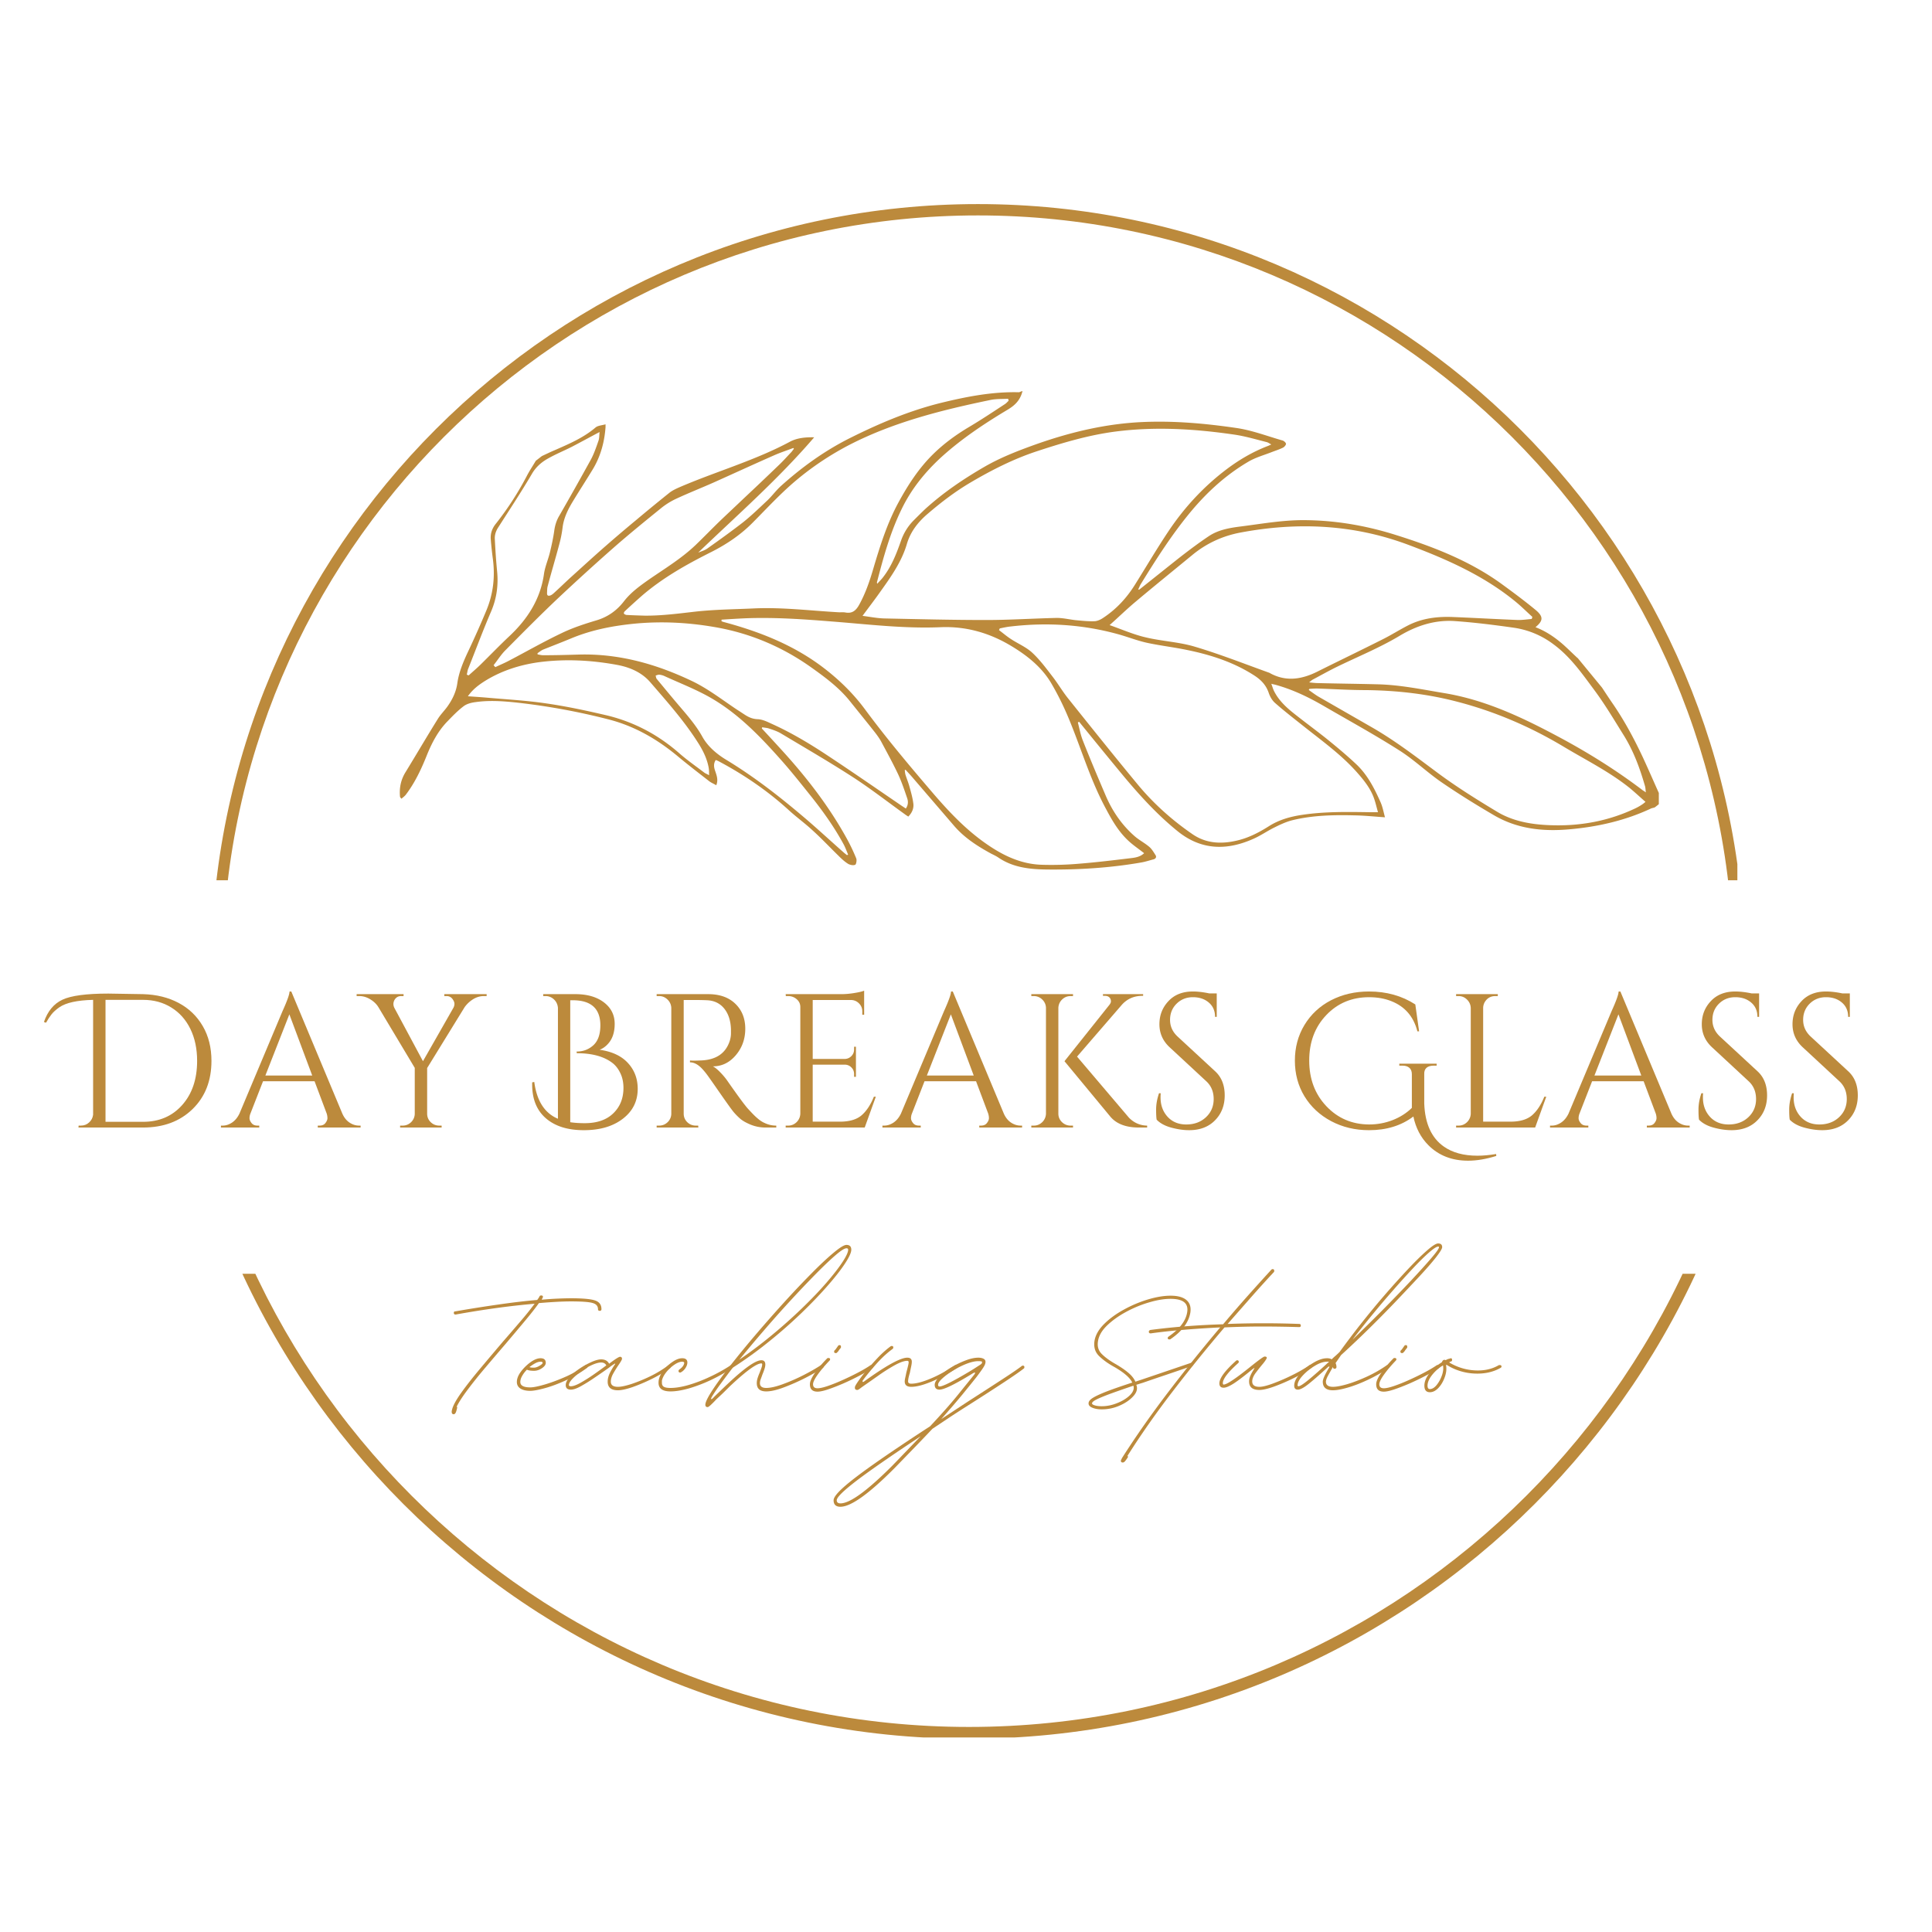<?xml version="1.0" encoding="UTF-8"?>
<svg data-bbox="-37.5 -37.5 450 450" height="500" viewBox="0 0 375 375" width="500" xmlns="http://www.w3.org/2000/svg" data-type="color">
    <g>
        <defs>
            <clipPath id="d16590b9-8dff-43a0-b532-cf44dceb2d6b">
                <path d="M32.727 247.242h310.5v90h-310.5Zm0 0"/>
            </clipPath>
            <clipPath id="eebd431b-70a0-4dae-95d3-4bf0fd845840">
                <path d="M40.973 39.613h296.25v131.25H40.973Zm0 0"/>
            </clipPath>
            <clipPath id="d0f42996-7b79-40f1-93c4-3492183fee61">
                <path d="M77.477 75.832h244.5v93h-244.5Zm0 0"/>
            </clipPath>
        </defs>
        <path fill="#ffffff" d="M412.5-37.5v450h-450v-450z" data-color="1"/>
        <path fill="#ffffff" d="M412.5-37.5v450h-450v-450z" data-color="1"/>
        <g clip-path="url(#d16590b9-8dff-43a0-b532-cf44dceb2d6b)">
            <path d="M188.082 337.492c-85.637 0-155.355-69.719-155.355-155.355 0-85.637 69.718-155.356 155.355-155.356S343.438 96.5 343.438 182.137c0 85.636-69.72 155.355-155.356 155.355m0-308.414c-84.414 0-153.059 68.649-153.059 153.059 0 84.414 68.645 153.062 153.059 153.062 84.41 0 153.059-68.648 153.059-153.062 0-84.41-68.649-153.059-153.059-153.059m0 0" fill="#bc8a3c" data-color="2"/>
        </g>
        <g clip-path="url(#eebd431b-70a0-4dae-95d3-4bf0fd845840)">
            <path d="M189.816 337.305c-82.046 0-148.843-66.797-148.843-148.844 0-82.05 66.797-148.848 148.843-148.848 82.051 0 148.848 66.797 148.848 148.848 0 82.047-66.797 148.844-148.848 148.844m0-295.492c-80.875 0-146.644 65.773-146.644 146.648s65.77 146.644 146.644 146.644 146.649-65.77 146.649-146.644S270.69 41.813 189.816 41.813m0 0" fill="#bc8a3c" data-color="2"/>
        </g>
        <g clip-path="url(#d0f42996-7b79-40f1-93c4-3492183fee61)">
            <path d="M306.23 127.723c1.567 1.906 3.165 3.843 4.727 5.75.715 1.086 1.43 2.175 2.18 3.261 2.207 3.23 4.047 6.668 5.71 10.203 1.122 2.415 2.176 4.864 3.266 7.278.274.613.274 1.191 0 1.77-.304.238-.613.507-.953.745-.203.07-.441.102-.644.172-5.067 2.38-10.442 3.602-16.02 4.078-5.066.442-9.96-.101-14.418-2.683-3.5-2.043-6.902-4.149-10.234-6.43-2.824-1.937-5.305-4.351-8.196-6.187-4.691-2.993-9.59-5.68-14.453-8.5-3.027-1.77-6.152-3.301-9.59-4.254-.238-.067-.476-.102-.847-.203.203.511.304.918.476 1.293.813 1.699 2.141 3.027 3.602 4.214 2.246 1.805 4.594 3.504 6.836 5.305 1.937 1.567 3.844 3.164 5.644 4.863 2.176 2.075 3.504 4.727 4.696 7.415.37.882.543 1.835.812 2.824-2.039-.137-3.91-.34-5.812-.375-4.114-.102-8.196-.035-12.207.953-1.192.305-2.348.847-3.438 1.394-1.324.645-2.582 1.528-3.941 2.141-5.309 2.414-10.375 2.313-15.031-1.562-3.708-3.028-6.903-6.497-9.965-10.137-2.856-3.434-5.68-6.903-8.5-10.371-.172-.203-.309-.407-.477-.578-.07.035-.172.07-.238.136.305 1.157.508 2.348.953 3.469 1.394 3.535 2.89 7.074 4.387 10.574 1.289 3.063 3.129 5.781 5.644 7.992.883.782 1.973 1.329 2.89 2.11.509.441.849 1.054 1.224 1.633.203.34 0 .68-.407.78-.785.204-1.601.477-2.414.614-6.054 1.055-12.176 1.426-18.297 1.36-3.297-.036-6.527-.375-9.351-2.278-.442-.308-.953-.547-1.43-.785-2.684-1.46-5.234-3.094-7.242-5.437-2.719-3.165-5.442-6.329-8.16-9.489-.41-.476-.817-.886-1.227-1.363-.066 0-.101.035-.168.07.035.34.067.68.168.985.238.75.547 1.464.75 2.246.305 1.086.613 2.176.75 3.297.102.918-.273 1.77-.988 2.484-.238-.172-.442-.273-.645-.441-3.367-2.414-6.632-4.965-10.101-7.211-4.524-2.926-9.215-5.645-13.875-8.434-.711-.441-1.528-.715-2.344-.984-.445-.172-.953-.172-1.394-.274a.6.6 0 0 1-.07.239 483 483 0 0 1 3.98 4.32c4.828 5.305 9.18 10.95 12.617 17.238a37 37 0 0 1 1.734 3.672c.133.34 0 1.125-.207 1.227-.37.168-.984.035-1.36-.172-.714-.442-1.323-1.02-1.937-1.633-1.668-1.629-3.265-3.332-5-4.895-1.425-1.328-3.027-2.484-4.488-3.808-4.082-3.742-8.637-6.871-13.535-9.489a5 5 0 0 0-.746-.34c-.512.782-.34 1.497-.07 2.247.273.812.578 1.664.171 2.652-.476-.273-.953-.476-1.328-.75-2.004-1.562-4.047-3.129-6.015-4.762-3.98-3.332-8.368-5.914-13.47-7.242a129 129 0 0 0-17.683-3.265c-2.785-.305-5.574-.508-8.328-.102-.785.102-1.633.34-2.21.781-1.126.852-2.11 1.871-3.095 2.89-1.906 1.942-3.128 4.321-4.117 6.802-1.054 2.62-2.277 5.203-4.011 7.484-.239.305-.579.543-.852.781a2.3 2.3 0 0 1-.27-.34c-.171-1.699.133-3.3 1.055-4.796 2.106-3.434 4.149-6.938 6.29-10.372.51-.816 1.19-1.496 1.769-2.277 1.02-1.394 1.765-2.926 2.004-4.625.308-2.176 1.156-4.148 2.074-6.121a185 185 0 0 0 3.57-8.023c1.328-3.2 1.703-6.497 1.262-9.93a70 70 0 0 1-.41-3.809c-.102-1.156.238-2.18 1.02-3.129a59 59 0 0 0 5.984-9.25c.511-.988 1.156-1.937 1.734-2.925.41-.305.785-.614 1.191-.918.817-.375 1.633-.782 2.45-1.121 2.789-1.227 5.609-2.415 7.957-4.422.441-.375 1.222-.407 1.937-.614v.547c-.203 2.82-.918 5.543-2.379 8.024-1.293 2.144-2.652 4.218-3.945 6.36-.953 1.565-1.77 3.194-2.008 5.065a22.4 22.4 0 0 1-.644 3.266c-.715 2.719-1.532 5.406-2.246 8.129-.137.441-.102.918-.137 1.39 0 .512.273.579.715.41.171-.07.34-.202.511-.34 1.055-.952 2.075-1.937 3.094-2.89 2.348-2.11 4.66-4.25 7.04-6.324a278 278 0 0 1 5.917-5.035 350 350 0 0 1 6.426-5.27c.578-.476 1.328-.816 2.008-1.12 7.105-3.063 14.62-5.173 21.457-8.844 1.36-.715 2.926-.883 4.691-.848-6.969 8.125-14.894 15.062-22.512 22.375.614-.238 1.293-.442 1.805-.817 2.313-1.632 4.625-3.3 6.867-5.035 1.668-1.324 3.196-2.82 4.762-4.28.918-.888 1.664-1.907 2.586-2.759 4.078-3.672 8.5-6.867 13.465-9.351 5.644-2.82 11.426-5.27 17.582-6.801 4.996-1.223 10.031-2.211 15.234-2.074.133-.067.406-.168.645-.239-.477 1.973-1.7 2.926-3.028 3.707-4.488 2.688-8.808 5.579-12.683 9.082-3.196 2.922-5.883 6.254-7.754 10.133-2.211 4.524-3.535 9.352-4.793 14.215 0 .031 0 .102.066.27.41-.477.817-.848 1.121-1.258 1.668-2.14 2.622-4.625 3.504-7.14a10.5 10.5 0 0 1 2.414-3.876c.715-.715 1.43-1.43 2.176-2.144 3.57-3.262 7.551-5.95 11.735-8.364 3.16-1.804 6.527-3.093 9.96-4.32 6.668-2.348 13.536-3.976 20.61-4.285 6.086-.27 12.172.273 18.191 1.156 3.028.442 5.953 1.567 8.91 2.414.305.07.68.41.715.649 0 .238-.304.61-.578.746-.68.34-1.43.578-2.144.851-1.563.614-3.196 1.055-4.621 1.903-4.22 2.484-7.79 5.715-10.918 9.422-3.774 4.488-6.903 9.418-9.965 14.382-.168.309-.305.649-.473.989h.234c2.723-2.145 5.41-4.32 8.13-6.461 1.769-1.364 3.535-2.688 5.374-3.914 1.836-1.223 4.043-1.598 6.188-1.868 4.012-.511 8.023-1.226 12.039-1.226 6.152 0 12.172 1.02 18.09 2.89 7.242 2.278 14.281 5 20.437 9.454 2.242 1.632 4.489 3.3 6.63 5.066 1.566 1.293 1.53 2.11 0 3.367 2.042.785 3.776 1.973 5.374 3.367.953.852 1.836 1.735 2.754 2.586Zm-138.875-8.196c1.563.207 2.922.477 4.282.512 6.597.137 13.195.305 19.793.305 4.554 0 9.113-.305 13.703-.406 1.226 0 2.449.304 3.672.44 1.156.102 2.347.24 3.539.204.578 0 1.187-.27 1.664-.578 2.62-1.7 4.66-3.91 6.293-6.527 2.176-3.47 4.25-7.004 6.527-10.407 2.961-4.422 6.531-8.332 10.781-11.629 2.586-2.007 5.407-3.707 8.536-4.898.167-.066.304-.137.613-.27-.375-.207-.649-.41-.953-.476-2.04-.512-4.082-1.125-6.157-1.43-7.648-1.12-15.335-1.597-23.054-.613-5.305.68-10.406 2.21-15.473 3.879-4.488 1.496-8.637 3.605-12.684 5.984-2.957 1.735-5.68 3.809-8.265 6.02-1.938 1.633-3.465 3.535-4.18 6.05-1.02 3.403-3.094 6.329-5.137 9.184-1.054 1.496-2.175 2.957-3.433 4.656Zm54.68 46.047c-.953-.75-1.906-1.394-2.754-2.144-2.008-1.77-3.332-4.012-4.558-6.325-2.891-5.304-4.625-11.05-6.868-16.628-1.054-2.653-2.28-5.239-3.707-7.684-1.835-3.2-4.66-5.477-7.82-7.383-4.219-2.547-8.773-3.875-13.738-3.672-7.145.309-14.184-.578-21.29-1.12-5.476-.442-10.984-.817-16.491-.614-1.598.07-3.196.172-4.762.273v.305c.172.07.34.137.512.172 6.699 1.8 13.058 4.285 18.668 8.398 3.265 2.414 6.156 5.168 8.57 8.399 4.047 5.476 8.398 10.68 12.82 15.847 3.094 3.637 6.36 7.176 10.27 9.997 3.398 2.449 7.07 4.355 11.426 4.457 2.343.066 4.726 0 7.07-.204 3.402-.273 6.804-.683 10.168-1.09.887-.101 1.804-.273 2.52-.953Zm-28.156-43.289c.816.61 1.562 1.258 2.414 1.8 1.36.884 2.922 1.532 4.078 2.618 1.5 1.395 2.723 3.063 3.98 4.695 1.02 1.325 1.872 2.786 2.926 4.114 4.489 5.61 8.942 11.187 13.532 16.73 3.062 3.707 6.668 6.938 10.68 9.692 2.788 1.906 5.917 1.937 9.113 1.09 2.039-.547 3.91-1.532 5.68-2.653 1.972-1.258 4.183-1.871 6.46-2.21 4.352-.65 8.703-.579 13.059-.513h1.664c-.305-1.054-.508-2.039-.883-2.992-.68-1.734-1.836-3.195-3.062-4.59-3.125-3.57-6.97-6.293-10.676-9.25-1.801-1.43-3.64-2.855-5.375-4.386-.578-.512-.985-1.258-1.223-1.973-.508-1.46-1.43-2.45-2.719-3.297-3.98-2.586-8.367-4.015-12.957-4.965-2.586-.547-5.203-.851-7.789-1.394-1.765-.375-3.469-1.02-5.168-1.531-7.039-2.04-14.215-2.516-21.457-1.668-.715.07-1.43.238-2.11.375a1.1 1.1 0 0 1-.136.308Zm103.547-2.55c-1.02-.919-2.008-1.907-3.063-2.79-6.222-5.168-13.535-8.398-21.082-11.222-10.574-3.946-21.39-4.422-32.375-2.38-3.535.645-6.73 2.106-9.484 4.387-3.676 3.024-7.383 6.02-11.02 9.079-1.668 1.394-3.23 2.925-5.03 4.523 2.413.848 4.655 1.836 7.003 2.379 3.129.75 6.46.887 9.52 1.805 4.796 1.425 9.457 3.261 14.183 4.964.168.067.34.102.473.204 3.129 1.699 6.191 1.156 9.183-.34 4.215-2.11 8.47-4.149 12.649-6.258 1.703-.852 3.3-1.871 4.965-2.719 2.754-1.394 5.714-1.734 8.773-1.601 4.184.171 8.367.41 12.582.578.887 0 1.77-.133 2.621-.203 0-.137.067-.239.102-.375Zm-101.711-42.34c-1.227.07-2.45 0-3.64.273-9.317 1.937-18.532 4.25-27.067 8.605-4.797 2.48-9.184 5.575-13.059 9.282-2.039 1.937-3.98 4.011-5.984 6.02-2.246 2.245-4.863 4.01-7.719 5.476-4.828 2.414-9.523 5.031-13.637 8.566-1.12.988-2.21 1.973-3.3 2.992-.133.102-.27.375-.204.477.07.137.31.238.477.273 1.191.067 2.348.102 3.535.137 3.336.031 6.598-.41 9.899-.785 3.707-.406 7.445-.441 11.187-.61 5.574-.273 11.117.442 16.695.747.41 0 .817-.032 1.192.035 1.293.238 2.004-.34 2.617-1.395 1.258-2.242 2.074-4.625 2.79-7.074 1.323-4.453 2.687-8.84 4.929-12.953 1.836-3.367 3.91-6.566 6.668-9.285 2.105-2.074 4.488-3.809 7.07-5.34 2.348-1.395 4.59-2.89 6.871-4.387.27-.168.508-.441.746-.68a2 2 0 0 0-.101-.269Zm58.351 56.554c.579.406 1.157.848 1.77 1.223l10.305 5.918c4.523 2.582 8.601 5.71 12.75 8.805 3.742 2.789 7.718 5.273 11.734 7.687 3.059 1.836 6.598 2.45 10.168 2.582 5.848.238 11.426-.781 16.695-3.297a10 10 0 0 0 1.293-.75c.168-.101.305-.234.61-.472-1.086-.954-2.04-1.84-3.059-2.688-3.98-3.195-8.535-5.441-12.887-8.059-6.43-3.843-13.23-6.77-20.507-8.671-5.813-1.532-11.766-2.211-17.817-2.278-3.164 0-6.328-.207-9.488-.308-.477 0-.988.035-1.496.07 0 .066-.07.133-.102.203Zm65.395 19.856c-.07-.508-.07-.813-.137-1.121-1.02-3.57-2.277-7.004-4.285-10.168-1.8-2.891-3.535-5.813-5.578-8.567-2.379-3.199-4.656-6.496-7.957-8.91a16.7 16.7 0 0 0-7.684-3.2c-3.808-.542-7.617-1.019-11.425-1.288-3.91-.274-7.516.918-10.782 2.89-3.875 2.313-8.058 4.012-12.105 5.985-1.598.781-3.16 1.664-4.762 2.515-.168.102-.305.239-.644.508.68.07 1.191.137 1.699.137 3.879.101 7.719.137 11.597.238 4.352.102 8.602.988 12.887 1.703 8.094 1.325 15.336 4.793 22.445 8.602 5.645 3.027 11.016 6.394 16.082 10.234.137.102.274.172.614.41Zm-143.64 3.129c.476-.68.476-1.36.273-1.973-.543-1.598-1.09-3.23-1.805-4.758-.984-2.074-2.105-4.117-3.195-6.156-.34-.645-.781-1.258-1.223-1.836-1.633-2.074-3.3-4.113-4.934-6.156-2.074-2.582-4.726-4.555-7.445-6.493-5.543-3.945-11.73-6.597-18.43-7.789-5.136-.918-10.34-1.222-15.609-.75-4.32.41-8.469 1.192-12.445 2.825-1.871.78-3.742 1.496-5.613 2.246-.375.168-.68.441-1.055.68v.238c.375.066.715.168 1.09.168 2.379 0 4.761-.067 7.14-.137 7.72-.168 14.86 1.871 21.73 5.137 3.196 1.53 5.95 3.707 8.876 5.644.543.34 1.09.715 1.633 1.055.68.406 1.359.68 2.242.715.851.031 1.703.406 2.484.781 4.047 1.8 7.82 4.078 11.492 6.527 4.727 3.13 9.387 6.36 14.078 9.559.208.133.41.27.715.473m-79.676-27.442c.918-.441 1.835-.816 2.722-1.293 3.434-1.8 6.766-3.707 10.27-5.37 2.14-1.02 4.453-1.77 6.734-2.45 2.207-.68 3.91-1.938 5.27-3.707 1.324-1.7 3.027-2.922 4.761-4.149 3.094-2.14 6.325-4.082 9.078-6.699 1.668-1.597 3.266-3.265 4.93-4.863 1.496-1.426 2.992-2.82 4.488-4.25a648 648 0 0 0 6.907-6.563c.812-.78 1.527-1.597 2.312-2.414.168-.203.305-.41.473-.613 0-.066-.067-.101-.102-.168-1.258.477-2.515.883-3.738 1.426-3.945 1.734-7.855 3.539-11.8 5.305-2.38 1.054-4.798 2.007-7.141 3.097a14.2 14.2 0 0 0-2.926 1.801c-3.059 2.48-6.121 4.965-9.078 7.547a441 441 0 0 0-10.817 9.828c-3.535 3.332-6.968 6.8-10.37 10.238-.884.883-1.528 1.938-2.313 2.922.101.102.207.238.308.34Zm-5.168 1.598c.78-.715 1.597-1.395 2.347-2.14 1.801-1.77 3.57-3.606 5.406-5.34 3.637-3.368 6.188-7.313 6.868-12.278.207-1.36.785-2.684 1.125-4.047.34-1.39.644-2.785.847-4.18.137-1.09.446-2.109 1.024-3.062a692 692 0 0 0 6.12-10.883c.61-1.152 1.02-2.379 1.462-3.637.168-.511.136-1.09.203-1.668-1.871.989-3.606 1.942-5.371 2.86-1.531.781-3.13 1.426-4.625 2.277-1.293.715-2.383 1.668-3.164 3.028-2.04 3.468-4.285 6.867-6.461 10.27-.477.714-.746 1.46-.715 2.276.102 2.075.238 4.184.441 6.258.274 2.719-.066 5.305-1.156 7.856-1.562 3.636-2.957 7.379-4.418 11.05-.172.375-.203.817-.308 1.223.136.035.238.106.375.137m-.239 4.047c1.36.101 2.551.172 3.707.273 3.774.34 7.582.543 11.325 1.086 3.875.547 7.718 1.363 11.527 2.246 5.578 1.258 10.473 3.844 14.726 7.617 1.461 1.258 3.059 2.38 4.59 3.536.239.207.543.308 1.02.578 0-.578 0-.985-.067-1.395-.308-1.766-1.09-3.363-2.043-4.86-2.683-4.253-6.02-7.991-9.28-11.769-1.634-1.902-3.88-2.887-6.294-3.363-5.101-.953-10.199-1.227-15.37-.547-3.673.512-7.177 1.633-10.337 3.57-1.258.786-2.484 1.668-3.469 3.098Zm73.895 30.777c-.274-.648-.508-1.293-.817-1.906-1.734-3.23-3.843-6.223-6.12-9.113-1.903-2.38-3.81-4.793-5.813-7.075-4.184-4.726-8.54-9.316-14.113-12.48-2.825-1.598-5.918-2.785-8.875-4.149a3.2 3.2 0 0 0-.954-.238c-.238 0-.441.106-.68.172.067.203.067.477.204.645 1.36 1.632 2.722 3.3 4.113 4.933 1.703 2.004 3.438 3.942 4.727 6.254 1.054 1.906 2.757 3.367 4.66 4.523 5.508 3.333 10.543 7.278 15.406 11.426 2.55 2.176 4.996 4.457 7.516 6.668q.254.2.508.406c.07-.035.171-.066.238-.101Zm0 0" fill="#bc8a3c" data-color="2"/>
        </g>
        <path d="M8.527 198.369q1.08-3.155 3.594-4.328 2.513-1.186 8.906-1.188c.894 0 3.14.04 6.734.11q3.92.11 6.907 1.703 3 1.593 4.687 4.5 1.688 2.895 1.688 6.75-.001 5.8-3.688 9.375-3.675 3.562-9.594 3.562H15.23l.031-.375h.438q.937 0 1.594-.61.669-.609.78-1.5v-22.296q-4.626.112-6.546 1.437-.998.703-1.516 1.36-.515.645-1.078 1.64Zm11.953-4.297v23.672h7.281q4.7.001 7.594-3.25 2.907-3.264 2.906-8.578 0-3.514-1.312-6.204-1.313-2.684-3.703-4.156-2.379-1.483-5.485-1.484Zm0 0" fill="#bc8a3c" data-color="2"/>
        <path d="M69.697 218.478h.297v.375H61.68v-.375h.328c.52 0 .907-.164 1.157-.5.257-.332.39-.645.39-.937q0-.434-.14-.891l-2.36-6.281h-10l-2.469 6.328a2.5 2.5 0 0 0-.156.86q0 .421.39.921c.259.336.65.5 1.173.5h.328v.375h-7.438v-.375h.344q.918.001 1.797-.578.89-.591 1.453-1.75l8.36-19.89q1.359-3 1.359-3.813h.343l9.907 23.703q.515 1.159 1.406 1.75.89.58 1.844.578m-18.188-9.719h9.094l-4.437-11.875Zm0 0" fill="#bc8a3c" data-color="2"/>
        <path d="M94.456 193.337h-.532c-.742 0-1.437.204-2.093.61a5.8 5.8 0 0 0-1.641 1.531l-7.281 11.828v8.844c0 .648.226 1.2.687 1.656q.686.673 1.688.672h.437v.375H77.66v-.375h.484q.95 0 1.64-.656a2.3 2.3 0 0 0 .72-1.625v-8.922l-7.063-11.797c-.367-.594-.89-1.098-1.578-1.516-.68-.414-1.387-.625-2.125-.625h-.516v-.375h9.11v.375h-.485q-.815 0-1.265.735a1.66 1.66 0 0 0-.22.797q0 .39.188.765l5.547 10.344 5.922-10.39q.188-.374.188-.735-.001-.373-.266-.781-.44-.734-1.25-.735h-.453v-.375h8.219Zm0 0" fill="#bc8a3c" data-color="2"/>
        <path d="M117.904 202.728q-.673.704-1.516 1.031 3.623.516 5.5 2.578 1.888 2.05 1.89 5 0 3.598-2.89 5.813-2.878 2.22-7.578 2.219-4.687 0-7.36-2.313c-1.773-1.539-2.656-3.719-2.656-6.531v-.438l.407-.078q.732 5.52 4.593 7.14v-21.515q-.08-.996-.765-1.64a2.3 2.3 0 0 0-1.641-.657h-.453v-.375h6.219q3.466 0 5.562 1.594 2.093 1.594 2.094 4.172 0 2.565-1.406 4m-7.22-8.578v23.672q1.232.187 2.813.187 3.563.002 5.532-1.906 1.982-1.904 1.984-4.937 0-1.623-.61-2.875-.61-1.266-1.53-1.97c-1.637-1.257-3.934-1.89-6.891-1.89h-.031l-.032-.328h.032q1.886.001 3.234-1.234 1.343-1.248 1.344-3.844c0-3.25-1.79-4.875-5.36-4.875Zm0 0" fill="#bc8a3c" data-color="2"/>
        <path d="M135.08 194.103h-2.375v22.047c0 .648.226 1.2.687 1.656q.686.673 1.688.672h.437l.031.375h-8.093v-.375h.484q.95 0 1.64-.656a2.3 2.3 0 0 0 .72-1.625v-20.531a2.34 2.34 0 0 0-.72-1.641q-.69-.687-1.64-.688h-.484v-.375h9.984q3.375 0 5.297 1.875 1.922 1.863 1.922 4.844-.002 2.971-1.844 5.14-1.828 2.157-4.453 2.157.563.27 1.313 1.031c.507.5.96 1.024 1.359 1.563q3.17 4.547 4.125 5.61.965 1.048 1.375 1.437.405.39.89.765.481.362.97.578a5.15 5.15 0 0 0 2.28.516v.375h-2.03a7.7 7.7 0 0 1-2.954-.562c-.918-.383-1.605-.782-2.062-1.188q-.674-.608-1.172-1.187-.504-.575-2.766-3.829-2.25-3.248-2.625-3.718a14 14 0 0 0-.766-.907q-1.189-1.265-2.375-1.265v-.36q.295.034.782.032.482.002 1.187-.032 4.577-.105 5.766-3.843.218-.748.219-1.391v-.828q-.08-2.483-1.297-4-1.22-1.512-3.282-1.625a44 44 0 0 0-2.218-.047m0 0" fill="#bc8a3c" data-color="2"/>
        <path d="M152.981 218.478q.95 0 1.64-.672a2.38 2.38 0 0 0 .72-1.656v-20.703q0-.891-.704-1.5a2.45 2.45 0 0 0-1.656-.61h-.453l-.031-.375h10.843q1.137.002 2.485-.218 1.357-.218 1.906-.453v4.671h-.36v-.671q-.002-.89-.624-1.516a2.15 2.15 0 0 0-1.453-.672h-7.547v11.438h6.25q.733-.031 1.25-.547c.351-.352.531-.786.531-1.297v-.531h.36v5.843h-.36v-.547q-.001-.733-.5-1.25a1.76 1.76 0 0 0-1.234-.562h-6.297v11.062h5.297q2.73 0 4.171-1.218c.958-.82 1.758-2.032 2.407-3.625h.375l-2.157 5.984h-15.343v-.375Zm0 0" fill="#bc8a3c" data-color="2"/>
        <path d="M198.09 218.478h.298v.375h-8.313v-.375h.328c.52 0 .907-.164 1.157-.5.257-.332.39-.645.39-.937q0-.434-.14-.891l-2.36-6.281h-10l-2.469 6.328a2.5 2.5 0 0 0-.156.86q0 .421.39.921c.259.336.65.5 1.173.5h.328v.375h-7.438v-.375h.344q.918.001 1.797-.578.89-.591 1.453-1.75l8.36-19.89q1.359-3 1.359-3.813h.344l9.906 23.703q.516 1.159 1.406 1.75.89.58 1.844.578m-18.187-9.719h9.094l-4.437-11.875Zm0 0" fill="#bc8a3c" data-color="2"/>
        <path d="M207.803 218.478h.469v.375h-8.094v-.375h.484q.95 0 1.64-.672a2.38 2.38 0 0 0 .72-1.656v-20.516a2.28 2.28 0 0 0-.72-1.625 2.3 2.3 0 0 0-1.64-.672h-.484v-.375h8.094v.375h-.47c-.648 0-1.198.227-1.655.672q-.673.657-.72 1.625v20.516q0 .972.704 1.656c.469.45 1.023.672 1.672.672m14.86.375h-1.595q-3.766 0-5.547-2.11l-8.906-10.765 8.719-10.937c.195-.25.297-.473.297-.672 0-.196-.04-.368-.11-.516q-.3-.562-1.062-.562h-.375v-.329h7.797v.329h-.14q-2.441.001-4 1.75l-8.688 10.046 10.094 11.875q1.482 1.488 3.515 1.516Zm0 0" fill="#bc8a3c" data-color="2"/>
        <path d="M224.512 217.337q-.11-.512-.11-2 0-1.482.563-3.14h.328a10 10 0 0 0-.031.812q0 2.25 1.36 3.75c.913 1 2.124 1.5 3.624 1.5q2.327 0 3.828-1.406t1.5-3.531q0-2.123-1.437-3.453l-7.11-6.594q-1.985-1.842-1.984-4.469c0-1.75.582-3.242 1.75-4.484 1.164-1.25 2.75-1.875 4.75-1.875q1.406 0 3.188.375h1.437v4.547h-.328q0-1.735-1.203-2.766c-.805-.695-1.836-1.047-3.094-1.047q-1.893 0-3.172 1.266-1.265 1.254-1.265 3.14c0 1.25.492 2.336 1.484 3.25l7.281 6.735q1.842 1.703 1.844 4.656c0 1.969-.633 3.59-1.89 4.86q-1.875 1.908-5.016 1.906-1.629-.001-3.469-.5-1.83-.499-2.828-1.532m0 0" fill="#bc8a3c" data-color="2"/>
        <path d="M284.96 225.29q-4.703 0-7.702-3-2.22-2.22-2.922-5.578-3.517 2.659-8.61 2.657-4.032.001-7.343-1.75-3.315-1.764-5.188-4.828-1.861-3.078-1.86-6.922-.001-3.843 1.86-6.922 1.875-3.093 5.156-4.797 3.296-1.701 7.375-1.703 5.093.001 8.985 2.515l.734 5.22h-.328q-1.112-4.296-5.031-5.845-1.923-.78-4.36-.78-5.003.001-8.312 3.484-3.298 3.469-3.297 8.812 0 5.344 3.328 8.86t8.281 3.546q2.404 0 4.578-.843 2.188-.857 3.735-2.375v-6.547q-.002-.811-.485-1.235-.468-.422-1.359-.422h-.594v-.375h7.25v.375h-.547q-.94 0-1.421.422-.471.425-.438 1.235v5.703c.145 3.898 1.414 6.68 3.813 8.36q2.513 1.764 6.515 1.765c1.102 0 2.313-.11 3.625-.328l.031.375q-2.953.92-5.468.922m0 0" fill="#bc8a3c" data-color="2"/>
        <path d="M283.113 218.478q.95 0 1.64-.672a2.38 2.38 0 0 0 .72-1.656v-20.484a2.34 2.34 0 0 0-.72-1.641q-.69-.687-1.64-.688h-.484v-.375h8.094v.375h-.47c-.898 0-1.577.383-2.046 1.141a2.33 2.33 0 0 0-.328 1.188v22.046h5.297q2.73 0 4.172-1.218c.957-.82 1.757-2.032 2.406-3.625h.375l-2.156 5.984h-15.344v-.375Zm0 0" fill="#bc8a3c" data-color="2"/>
        <path d="M327.669 218.478h.297v.375h-8.313v-.375h.328c.52 0 .906-.164 1.156-.5.258-.332.391-.645.391-.937q0-.434-.14-.891l-2.36-6.281h-10l-2.469 6.328a2.5 2.5 0 0 0-.156.86q0 .421.39.921c.259.336.65.5 1.173.5h.328v.375h-7.438v-.375h.344q.918.001 1.797-.578.89-.591 1.453-1.75l8.36-19.89q1.359-3 1.359-3.813h.344l9.906 23.703q.516 1.159 1.406 1.75.89.58 1.844.578m-18.188-9.719h9.094l-4.437-11.875Zm0 0" fill="#bc8a3c" data-color="2"/>
        <path d="M329.786 217.337q-.11-.512-.11-2 0-1.482.563-3.14h.328a10 10 0 0 0-.031.812q0 2.25 1.36 3.75c.913 1 2.124 1.5 3.624 1.5q2.328 0 3.829-1.406 1.5-1.405 1.5-3.531-.001-2.123-1.438-3.453l-7.11-6.594q-1.985-1.842-1.984-4.469c0-1.75.582-3.242 1.75-4.484 1.164-1.25 2.75-1.875 4.75-1.875q1.406 0 3.188.375h1.437v4.547h-.328q0-1.735-1.203-2.766c-.805-.695-1.836-1.047-3.094-1.047q-1.893 0-3.172 1.266-1.265 1.254-1.265 3.14c0 1.25.492 2.336 1.484 3.25l7.281 6.735q1.842 1.703 1.844 4.656c0 1.969-.633 3.59-1.89 4.86q-1.875 1.908-5.016 1.906-1.629-.001-3.469-.5-1.83-.499-2.828-1.532m0 0" fill="#bc8a3c" data-color="2"/>
        <path d="M347.394 217.337q-.11-.512-.11-2 0-1.482.563-3.14h.328a10 10 0 0 0-.031.812q0 2.25 1.36 3.75c.913 1 2.124 1.5 3.624 1.5q2.328 0 3.829-1.406 1.5-1.405 1.5-3.531-.001-2.123-1.438-3.453l-7.11-6.594q-1.985-1.842-1.984-4.469c0-1.75.582-3.242 1.75-4.484 1.164-1.25 2.75-1.875 4.75-1.875q1.407 0 3.188.375h1.437v4.547h-.328q0-1.735-1.203-2.766c-.805-.695-1.836-1.047-3.094-1.047q-1.893 0-3.172 1.266-1.265 1.254-1.265 3.14c0 1.25.492 2.336 1.484 3.25l7.281 6.735q1.842 1.703 1.844 4.656c0 1.969-.633 3.59-1.89 4.86q-1.875 1.908-5.016 1.906-1.629-.001-3.469-.5-1.83-.499-2.828-1.532m0 0" fill="#bc8a3c" data-color="2"/>
        <path d="M88.242 274.446q-.16.107-.36.016-.187-.081-.187-.297-.065-.112.047-.547.28-1.172 1.78-3.281 1.498-2.091 3.688-4.703 2.185-2.607 4.407-5.219a435 435 0 0 0 3.453-4 63 63 0 0 0 2.703-3.36 146 146 0 0 0-7.156.798q-3.938.534-8.157 1.296h-.047q-.328 0-.328-.328-.002-.28.266-.281 4.389-.763 8.484-1.344 4.109-.592 7.438-.875.374-.497.484-.765a.42.42 0 0 1 .281-.11q.342.001.344.266-.002.174-.062.172l-.172.39a56 56 0 0 1 3.219-.218 59 59 0 0 1 2.437-.063q3.435 0 4.688.422 1.249.41 1.25 1.688 0 .327-.329.328-.344 0-.343-.328 0-.89-1.032-1.188-1.019-.311-4.234-.312-2.378 0-6.203.328-1.067 1.502-2.813 3.578a676 676 0 0 1-3.671 4.36 815 815 0 0 0-3.97 4.655 91 91 0 0 0-3.437 4.297q-1.47 1.968-2.078 3.235.169-.001.063.343a4.5 4.5 0 0 1-.172.625q-.111.31-.281.422m0 0" fill="#bc8a3c" data-color="2"/>
        <path d="M102.932 269.962c-.812 0-1.45-.149-1.906-.438q-.703-.45-.703-1.28 0-.952.781-2a8.7 8.7 0 0 1 1.86-1.829q1.077-.78 1.968-.781.998 0 1 .89 0 .55-.75 1.047c-.5.336-1.012.5-1.531.5-.625 0-1.086-.07-1.375-.219a5.5 5.5 0 0 0-.922 1.204q-.361.626-.36 1.187 0 1.049 1.938 1.047c.55 0 1.414-.164 2.594-.5q1.779-.499 3.969-1.437a19.8 19.8 0 0 0 4.078-2.329.24.24 0 0 1 .172-.062q.328 0 .328.281a.33.33 0 0 1-.156.281 22.8 22.8 0 0 1-4.172 2.438q-2.206 1.002-4.063 1.5-1.861.499-2.75.5m.719-4.5c.3 0 .656-.117 1.062-.36q.61-.357.61-.578c0-.144-.133-.218-.39-.218-.337 0-.688.105-1.063.312-.368.2-.735.445-1.11.735q.17.064.39.093.218.017.5.016m0 0" fill="#bc8a3c" data-color="2"/>
        <path d="M119.95 269.853q-2.002.002-2-1.672 0-.827.438-1.72.45-.889.953-1.608c.07-.07.086-.125.047-.157-.031-.039-.086-.023-.156.047-.262.149-.633.406-1.11.781q-1.173.832-2.594 1.797a34 34 0 0 1-2.687 1.688q-1.265.72-2.031.719-.998.001-1-.875 0-.716.781-1.579.767-.855 1.922-1.64a15.4 15.4 0 0 1 2.312-1.281q1.138-.5 1.86-.5 1.107 0 1.547.843 1.78-1.342 2.109-1.344.388.002.39.391c0 .149-.203.516-.609 1.11a22 22 0 0 0-1.031 1.64q-.532.909-.531 1.688c0 .668.46 1 1.39 1 .594 0 1.461-.18 2.61-.547a30 30 0 0 0 3.656-1.5 22 22 0 0 0 3.484-2.11q.06-.06.235-.062.264 0 .265.281-.002.176-.109.281-1.548 1.114-3.547 2.11a34 34 0 0 1-3.797 1.61q-1.8.608-2.797.608m-9.14-.782c.437 0 1.054-.219 1.843-.656a32 32 0 0 0 2.563-1.61 95 95 0 0 0 2.469-1.78q-.284-.563-1-.563-.72.002-1.782.484-1.047.47-2.078 1.219-1.029.752-1.718 1.469-.687.72-.688 1.219c0 .148.133.218.39.218m0 0" fill="#bc8a3c" data-color="2"/>
        <path d="M130.151 270.071c-1.55 0-2.328-.554-2.328-1.672q0-.326.047-.546.176-.935.937-1.907a7.5 7.5 0 0 1 1.782-1.64q.996-.67 1.828-.672c.664 0 1 .277 1 .828 0 .336-.121.687-.36 1.062a2.5 2.5 0 0 1-.86.829.1.1 0 0 0-.077.03c-.024.024-.055.032-.094.032q-.328.001-.328-.344-.002-.106.172-.265.826-.562.937-1.235c0-.176-.133-.265-.39-.265-.438 0-.946.195-1.516.578a7.3 7.3 0 0 0-1.562 1.437c-.461.574-.743 1.121-.86 1.64v.438c0 .375.133.637.39.782q.39.22 1.282.218 1.437.002 3.406-.546a28 28 0 0 0 4.125-1.563 32 32 0 0 0 4.11-2.266q.044-.06.172-.062.327 0 .328.281-.001.176-.172.281a33 33 0 0 1-4.188 2.36 29.5 29.5 0 0 1-4.234 1.61c-1.367.382-2.547.577-3.547.577m0 0" fill="#bc8a3c" data-color="2"/>
        <path d="M137.36 273.118q-.452 0-.453-.453.002-.72 1.328-2.766 1.331-2.045 3.547-4.875a190 190 0 0 1 4.937-6.015 265 265 0 0 1 5.516-6.266 174 174 0 0 1 5.297-5.594q2.497-2.529 4.297-4.015 1.794-1.5 2.469-1.5.937 0 .937.937-.001.832-1.25 2.719-1.236 1.876-3.437 4.375-2.19 2.502-5.094 5.297a93 93 0 0 1-6.297 5.516 77 77 0 0 1-6.922 4.984 138 138 0 0 0-2.36 3.14 35 35 0 0 0-1.64 2.407q-.328.562-.156.562.159 0 .547-.453.564-.55 1.234-1.187.656-.64 1.375-1.313 4.873-4.594 6.547-4.594.764.001.766.829c0 .261-.06.558-.172.89q-.158.503-.375 1c-.118.336-.23.652-.344.953a2.3 2.3 0 0 0-.156.766q0 .937 1.218.937 1.219.001 3.188-.718a36 36 0 0 0 3.984-1.735q2.028-1.03 3.469-1.984h.172q.328 0 .328.281-.001.176-.172.281-1.441.939-3.515 2a40 40 0 0 1-4.11 1.797q-2.017.75-3.344.75-1.828.001-1.828-1.61-.001-.451.157-.968.169-.527.39-1.031.17-.435.328-.875.171-.452.172-.734c0-.145-.055-.22-.156-.22q-1.394.001-6.11 4.438c-.48.48-.937.93-1.374 1.36q-.668.637-1.22 1.14-.608.656-1.077 1.094-.482.452-.641.453m6.14-9.203a88 88 0 0 0 6.454-4.875 101 101 0 0 0 5.797-5.187q2.67-2.58 4.656-4.875 1.997-2.311 3.11-4 1.108-1.686 1.109-2.407 0-.28-.328-.281-.564 0-2.141 1.36c-1.055.906-2.328 2.12-3.828 3.64a212 212 0 0 0-4.844 5.094 219 219 0 0 0-5.187 5.828 265 265 0 0 0-4.797 5.703m0 0" fill="#bc8a3c" data-color="2"/>
        <path d="M162.234 262.634q-.328.002-.328-.266 0-.17.063-.234l.219-.219q.106-.153.265-.375.17-.233.234-.344c.07-.07.165-.11.282-.11q.264 0 .265.329 0 .174-.047.219a5 5 0 0 0-.5.672l-.218.218q-.064.111-.235.11m-3.547 7.484c-.988 0-1.484-.476-1.484-1.437q.001-.779.922-2.125.905-1.36 2.453-2.922.06-.047.219-.047.328.001.328.266c0 .074-.04.152-.11.234q-1.376 1.44-2.296 2.719-.905 1.265-.906 1.875c0 .523.292.78.875.78q.667 0 1.921-.421a32 32 0 0 0 2.797-1.11 52 52 0 0 0 3.047-1.468q1.5-.78 2.547-1.5h.172q.328 0 .328.281c0 .117-.04.211-.11.281q-1.112.722-2.64 1.532a49 49 0 0 1-3.125 1.5q-1.611.69-2.906 1.125-1.3.435-2.031.437m0 0" fill="#bc8a3c" data-color="2"/>
        <path d="M166.403 269.79c-.375 0-.523-.203-.453-.61q.064-.28.703-1.187.628-.92 1.625-2.11a55 55 0 0 1 2.188-2.437q1.202-1.25 2.421-2.14c.032-.032.102-.047.22-.047q.28.001.28.265-.002.176-.109.282-1.675 1.218-3.281 3.047-1.61 1.829-2.547 3.109a.33.33 0 0 0-.016.219q.018.111.235 0 6.433-4.655 8.437-4.657.874.001.875.782 0 .39-.14 1-.128.609-.25 1.218-.33 1.049-.329 1.61 0 .438.61.437c.926 0 2.164-.32 3.719-.969q2.325-.965 4.828-2.64h.156q.342 0 .344.281-.001.176-.172.281-2.55 1.66-4.969 2.657-2.407 1.001-3.906 1-1.266 0-1.266-1.047-.001-.282.11-.75.106-.469.218-1.031.17-.608.297-1.157.14-.56.14-.781 0-.28-.265-.281-.893.002-2.453.86a35 35 0 0 0-3.156 2c-1.074.76-1.98 1.398-2.719 1.905q-.497.345-.86.625c-.238.18-.41.266-.515.266m0 0" fill="#bc8a3c" data-color="2"/>
        <path d="M163.13 292.462q-1.327 0-1.329-1.266c0-.523.633-1.351 1.89-2.484q1.875-1.687 6-4.594c2.75-1.937 6.368-4.367 10.844-7.281 2.293-2.45 4.082-4.477 5.375-6.078q1.936-2.404 3.157-3.906c.187-.258.242-.407.171-.438q-.112-.06-.78.375-4.829 2.939-6.095 2.938-.937 0-.937-.938c0-.437.297-.96.89-1.578.587-.613 1.329-1.195 2.235-1.75a17 17 0 0 1 2.797-1.375q1.435-.563 2.547-.563.608.002 1 .204a.65.65 0 0 1 .39.625q-.002.391-.343.953-.331.55-1.375 1.937-1.05 1.33-2.657 3.297c-1.074 1.313-2.48 2.945-4.218 4.906l5.328-3.5c2.468-1.586 4.633-2.984 6.5-4.203 1.875-1.219 3.144-2.086 3.812-2.61.031-.038.102-.062.219-.062q.281 0 .281.281-.001.224-.125.282-.984.784-3.797 2.64a481 481 0 0 1-6.562 4.235 264 264 0 0 0-3.86 2.484q-1.84 1.23-3.515 2.344-1.5 1.593-3.328 3.484-1.828 1.888-3.985 4.11-7.483 7.53-10.53 7.53m19.233-23.344q.938.001 5.766-2.875.825-.497 1.375-.86.563-.356.89-.577l.173-.172a.7.7 0 0 0 .046-.281q-.002-.155-.718-.157-.937.001-2.25.5a16 16 0 0 0-2.578 1.281q-1.265.768-2.125 1.547c-.57.512-.86.934-.86 1.266q0 .328.281.328m-19.234 22.688c1.844 0 5.203-2.446 10.078-7.328a658 658 0 0 0 2.922-3.032q1.36-1.406 2.578-2.672-8.543 5.656-12.422 8.61c-2.582 1.976-3.875 3.25-3.875 3.812 0 .406.243.61.72.61m0 0" fill="#bc8a3c" data-color="2"/>
        <path d="M213.85 273.556q-1.064-.001-1.812-.313-.75-.299-.75-.844 0-.502.672-.968.669-.47 2.469-1.203 1.792-.715 5.344-1.875-.659-1.389-3.438-3-1.83-.997-3.016-2.157-1.188-1.172-.859-3.047.327-1.67 1.906-3.218 1.577-1.547 3.828-2.766a24 24 0 0 1 4.657-1.953q2.42-.717 4.36-.719c1.405 0 2.437.29 3.093.86q.997.862.734 2.468-.502 2.831-3.828 5.094-.065.064-.219.063-.344 0-.343-.282c0-.07.054-.16.172-.265q3.216-2.216 3.609-4.72c.289-1.737-.781-2.608-3.219-2.608q-1.893 0-4.219.703a22.7 22.7 0 0 0-4.468 1.859q-2.126 1.159-3.625 2.594-1.501 1.44-1.766 3c-.187 1.031.05 1.883.719 2.547q.996 1.003 2.765 2 1.5.879 2.438 1.687.936.797 1.328 1.688l1.328-.438 9.484-3.219h.11q.28 0 .281.329 0 .223-.219.28a770 770 0 0 1-5.109 1.75 481 481 0 0 0-4.312 1.47l-1.391.437c.289.71.113 1.426-.531 2.156q-.971 1.11-2.657 1.86-1.688.75-3.515.75m0-.61q1.436 0 2.876-.562 1.436-.55 2.375-1.375.951-.832.953-1.656a1.1 1.1 0 0 0-.063-.391c-2.18.742-3.851 1.328-5.015 1.766q-1.736.668-2.375 1.03c-.43.239-.64.454-.64.641q0 .218.515.375c.351.114.812.172 1.375.172m0 0" fill="#bc8a3c" data-color="2"/>
        <path d="M217.939 283.868q-.498 0-.328-.547l.062-.062a2 2 0 0 0 .078-.203.4.4 0 0 1 .078-.125q4.002-6.27 8.907-12.703 4.905-6.421 10.11-12.579c-2.368.118-4.684.266-6.954.454q-3.404.27-6.516.703h-.047q-.341 0-.343-.328 0-.217.281-.329 3.269-.435 6.844-.718 3.575-.281 7.297-.391 2.326-2.765 4.672-5.406a588 588 0 0 1 4.687-5.188.33.33 0 0 1 .234-.11q.329 0 .328.329-.002.175-.062.234a221 221 0 0 0-4.469 4.938q-2.237 2.55-4.515 5.14 6.995-.262 13.922 0c.187 0 .28.118.28.344 0 .18-.116.266-.343.266-2.367-.07-4.766-.11-7.203-.11q-3.657.002-7.266.172a315 315 0 0 0-10.031 12.391q-4.875 6.34-8.812 12.563.222.105 0 .375-.217.34-.438.609-.218.28-.453.281m0 0" fill="#bc8a3c" data-color="2"/>
        <path d="M244.447 269.79c-1.336 0-2-.55-2-1.656 0-.332.07-.676.219-1.031q.217-.527.562-1.079.265-.451.266-.5-.001-.059-.5.329-2.22 1.828-3.516 2.671-1.3.83-1.969.829-.827 0-.828-.844 0-1.483 3.219-4.375c.07-.07.145-.11.219-.11q.328 0 .328.329c0 .074-.04.148-.11.218q-2.986 2.672-2.984 3.89c0 .188.055.282.156.282q.89 0 5.11-3.39 2.544-2.046 2.828-2.047c.406 0 .523.152.36.453a7 7 0 0 1-.704.984q-.61.722-1.328 1.672-.72.939-.719 1.719-.002 1.048 1.39 1.047.874.002 2.626-.641a38 38 0 0 0 3.719-1.61q1.966-.966 3.406-1.968.06-.047.219-.047.28 0 .28.328-.001.113-.108.219-1.395 1.003-3.422 2a37 37 0 0 1-3.875 1.672q-1.847.656-2.844.656m0 0" fill="#bc8a3c" data-color="2"/>
        <path d="M258.737 269.853q-1.986.002-1.985-1.672 0-.715 1.22-2.72c.07-.1.085-.171.046-.202q-.047-.06-.219.047-2.156 1.985-3.656 3.203-1.499 1.219-2.219 1.219c-.476 0-.719-.254-.719-.766q0-1.062 1.079-2.281a11 11 0 0 1 2.578-2.125q1.5-.921 2.719-.922.61 0 .89.219.374-.375.766-.704.388-.34.781-.734a174 174 0 0 1 3.953-5.234c1.5-1.907 3.05-3.79 4.656-5.657a171 171 0 0 1 4.579-5.093q2.168-2.31 3.75-3.688 1.576-1.39 2.187-1.39.78.002.781.718 0 .44-1.218 2-1.22 1.548-3.313 3.797a576 576 0 0 1-4.625 4.906 249 249 0 0 1-5.266 5.329 200 200 0 0 1-5.203 4.921l-1.062 1.547a1.9 1.9 0 0 1 .172.844c-.075.18-.184.266-.328.266q-.345 0-.344-.328v-.047a72 72 0 0 0-1 1.765q-.375.721-.375 1.11-.001 1.001 1.375 1 .996 0 2.765-.516c1.188-.352 2.461-.844 3.829-1.469a25 25 0 0 0 3.89-2.234.2.2 0 0 0 .078-.016q.03-.03.094-.031.328 0 .328.328 0 .176-.172.281a30 30 0 0 1-3.984 2.266q-2.11 1.003-3.938 1.531-1.828.533-2.89.531m3.781-9.813a420 420 0 0 0 5.844-5.766q2.964-3 5.437-5.625 2.467-2.636 3.985-4.406 1.53-1.78 1.53-2.172c0-.07-.058-.11-.171-.11q-.44.002-1.719 1.11-1.282 1.113-3.062 3-1.77 1.877-3.844 4.235a180 180 0 0 0-4.156 4.89 150 150 0 0 0-3.844 4.844m-10.484 9.031q.439.002 2.015-1.297c1.063-.875 2.367-2.03 3.922-3.468h-.39q-1.067.002-2.391.812a10.5 10.5 0 0 0-2.328 1.875c-.664.719-1 1.356-1 1.906 0 .118.058.172.172.172m0 0" fill="#bc8a3c" data-color="2"/>
        <path d="M272.148 262.634q-.327.002-.328-.266 0-.17.063-.234l.219-.219q.106-.153.265-.375.17-.233.234-.344c.07-.07.165-.11.282-.11q.264 0 .265.329 0 .174-.047.219a5 5 0 0 0-.5.672l-.218.218q-.064.111-.235.11m-3.547 7.484c-.988 0-1.484-.476-1.484-1.437q.001-.779.922-2.125.905-1.36 2.453-2.922.06-.047.219-.047.328.001.328.266c0 .074-.04.152-.11.234q-1.376 1.44-2.296 2.719-.904 1.265-.906 1.875c0 .523.292.78.875.78q.667 0 1.921-.421a32 32 0 0 0 2.797-1.11 52 52 0 0 0 3.047-1.468q1.5-.78 2.547-1.5h.172q.328 0 .328.281c0 .117-.04.211-.11.281q-1.112.722-2.64 1.532a49 49 0 0 1-3.125 1.5q-1.611.69-2.906 1.125-1.3.435-2.031.437m0 0" fill="#bc8a3c" data-color="2"/>
        <path d="M277.536 270.228q-1.062 0-1.063-1.266.001-1.17.97-2.406a8.9 8.9 0 0 1 2.421-2.141q-.001-.061.016-.062.03 0 .03-.047.218-.45.563-.344.106.065.22 0a2.1 2.1 0 0 1 .78-.266q0-.06.11-.062.264 0 .265.328-.001.28-.218.281-.049.064-.11.063a.2.2 0 0 0-.11.047q-.174.064 0 .171a10.74 10.74 0 0 0 4.907 1.47q2.637.14 4.625-1.032h.172q.328 0 .328.281 0 .176-.219.281-2.156 1.219-5.047 1.079a11 11 0 0 1-5.312-1.641q-.174-.154-.172.11.17 1.064-.281 2.28-.44 1.22-1.219 2.047-.784.828-1.656.829m0-.61q.654 0 1.297-.765.64-.78 1.031-1.86.388-1.078.219-1.969a7.8 7.8 0 0 0-2.14 1.891q-.858 1.096-.86 2.047 0 .656.453.656m0 0" fill="#bc8a3c" data-color="2"/>
    </g>
</svg>
